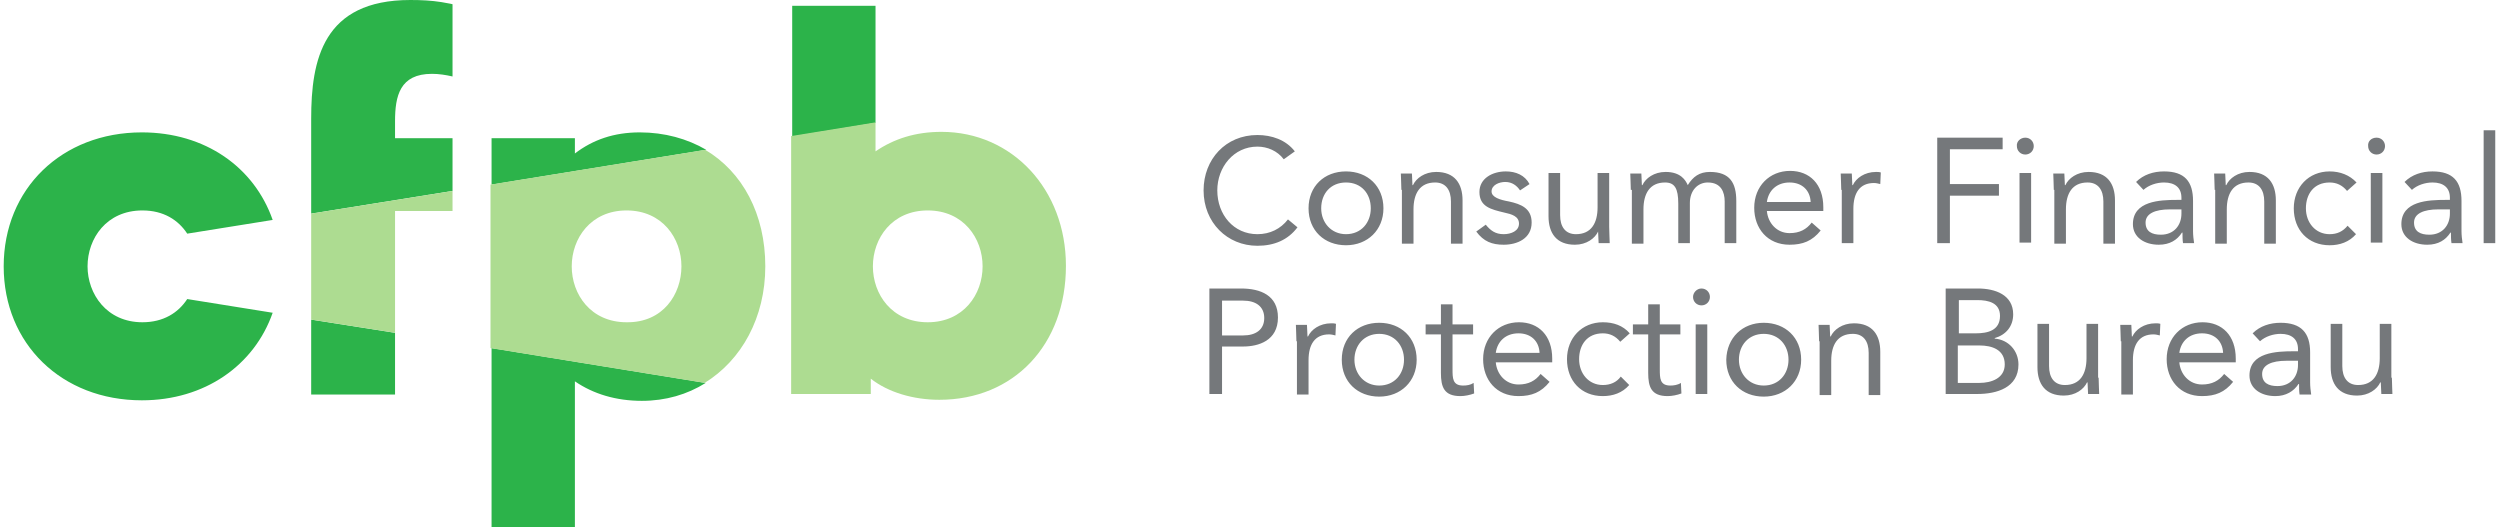 <svg xmlns="http://www.w3.org/2000/svg" version="1.1" x="0px" y="0px" width="474px" height="100px" viewBox="0 0 474 100" enable-background="new 0 0 474 100" xml:space="preserve"><path fill="#75787B" d="M243.4 30.2c-1.2-1.6-3.1-2.4-5-2.4 -4.5 0-7.6 3.9-7.6 8.3 0 4.6 3.1 8.3 7.6 8.3 2.4 0 4.4-1 5.8-2.8l1.8 1.5c-1.8 2.4-4.4 3.5-7.6 3.5 -5.7 0-10.2-4.4-10.2-10.5 0-5.9 4.2-10.5 10.2-10.5 2.7 0 5.4 0.9 7.1 3.1L243.4 30.2zM255.2 32.5c4.1 0 7.1 2.8 7.1 7 0 4.1-3 7-7.1 7 -4.1 0-7.1-2.8-7.1-7C248.1 35.3 251.1 32.5 255.2 32.5zM255.2 44.4c2.9 0 4.7-2.2 4.7-4.9 0-2.8-1.8-4.9-4.7-4.9 -2.9 0-4.7 2.1-4.7 4.9C250.5 42.2 252.4 44.4 255.2 44.4zM265.7 36c0-1.2-0.1-2.3-0.1-3.1h2.1c0 0.7 0.1 1.4 0.1 2.2h0.1c0.6-1.3 2.2-2.5 4.4-2.5 3.5 0 5 2.2 5 5.4v8.2h-2.2v-8c0-2.2-1-3.6-3-3.6 -2.9 0-4.1 2.1-4.1 5.1v6.5h-2.2V36zM281.7 42.6c0.9 1.1 1.8 1.8 3.4 1.8 1.4 0 2.9-0.6 2.9-2 0-1.4-1.4-1.8-2.8-2.1 -2.5-0.6-4.7-1.1-4.7-3.9 0-2.6 2.5-3.9 5-3.9 1.9 0 3.6 0.7 4.5 2.4l-1.8 1.2c-0.6-0.9-1.5-1.6-2.8-1.6 -1.2 0-2.6 0.6-2.6 1.8 0 1.1 1.6 1.6 3.3 1.9 2.3 0.5 4.3 1.3 4.3 4 0 3-2.7 4.2-5.3 4.2 -2.2 0-3.8-0.6-5.2-2.5L281.7 42.6zM305.1 43c0 1.2 0.1 2.3 0.1 3.1h-2.1c0-0.7-0.1-1.4-0.1-2.2H303c-0.6 1.3-2.2 2.5-4.4 2.5 -3.5 0-5-2.2-5-5.4v-8.2h2.2v8c0 2.2 1 3.6 3 3.6 2.9 0 4.1-2.1 4.1-5.1v-6.5h2.2V43zM309.2 36c0-1.2-0.1-2.3-0.1-3.1h2.1c0 0.7 0.1 1.4 0.1 2.2h0.1c0.6-1.3 2.2-2.5 4.4-2.5 2.9 0 3.8 1.6 4.2 2.5 1-1.6 2.2-2.5 4.2-2.5 3.8 0 5 2.1 5 5.5v8H327v-7.9c0-1.8-0.7-3.6-3.2-3.6 -1.9 0-3.4 1.5-3.4 3.9v7.6h-2.2v-7.5c0-2.9-0.7-4-2.5-4 -2.9 0-4.1 2.1-4.1 5.1v6.5h-2.2V36zM345.2 43.7c-1.6 2-3.4 2.7-5.9 2.7 -4.2 0-6.7-3.1-6.7-7 0-4.1 2.9-7 6.8-7 3.7 0 6.3 2.5 6.3 6.9v0.7H335c0.2 2.3 1.9 4.2 4.3 4.2 1.9 0 3.2-0.7 4.2-2L345.2 43.7zM343.3 38.3c-0.1-2.2-1.6-3.7-4-3.7 -2.4 0-4 1.5-4.3 3.7H343.3zM349.1 36c0-1.2-0.1-2.3-0.1-3.1h2.1c0 0.7 0.1 1.4 0.1 2.2h0.1c0.6-1.3 2.2-2.5 4.4-2.5 0.3 0 0.6 0 0.9 0.1l-0.1 2.2c-0.4-0.1-0.8-0.2-1.2-0.2 -2.7 0-3.9 1.9-3.9 4.9v6.5h-2.2V36z"/><polygon fill="#75787B" points="367.3,26.1 379.7,26.1 379.7,28.3 369.7,28.3 369.7,34.9 379,34.9 379,37.1 369.7,37.1 369.7,46.1   367.3,46.1 "/><path fill="#75787B" d="M384 26.1c0.9 0 1.6 0.7 1.6 1.6 0 0.9-0.7 1.6-1.6 1.6 -0.9 0-1.6-0.7-1.6-1.6C382.3 26.8 383.1 26.1 384 26.1zM382.9 32.8h2.2v13.2h-2.2V32.8zM389.4 36c0-1.2-0.1-2.3-0.1-3.1h2.1c0 0.7 0.1 1.4 0.1 2.2h0.1c0.6-1.3 2.2-2.5 4.4-2.5 3.5 0 5 2.2 5 5.4v8.2h-2.2v-8c0-2.2-1-3.6-3-3.6 -2.9 0-4.1 2.1-4.1 5.1v6.5h-2.2V36zM405 34.5c1.4-1.4 3.3-2 5.3-2 3.9 0 5.5 1.9 5.5 5.6v5.7c0 0.8 0.1 1.6 0.2 2.3h-2.1c-0.1-0.6-0.1-1.4-0.1-2h-0.1c-0.9 1.4-2.3 2.3-4.4 2.3 -2.7 0-4.9-1.4-4.9-3.9 0-4.4 5.1-4.6 8.4-4.6h0.8v-0.4c0-1.9-1.2-2.9-3.3-2.9 -1.4 0-2.9 0.5-3.9 1.4L405 34.5zM411.4 39.7c-2.8 0-4.6 0.8-4.6 2.5 0 1.7 1.2 2.3 2.9 2.3 2.5 0 3.9-1.8 3.9-4v-0.8H411.4zM419.9 36c0-1.2-0.1-2.3-0.1-3.1h2.1c0 0.7 0.1 1.4 0.1 2.2h0.1c0.6-1.3 2.2-2.5 4.4-2.5 3.5 0 5 2.2 5 5.4v8.2h-2.2v-8c0-2.2-1-3.6-3-3.6 -2.9 0-4.1 2.1-4.1 5.1v6.5h-2.2V36zM445 36.2c-0.9-1.1-2-1.6-3.3-1.6 -3 0-4.5 2.2-4.5 4.9 0 2.7 1.8 4.9 4.5 4.9 1.4 0 2.5-0.5 3.4-1.6l1.6 1.6c-1.3 1.5-3.1 2.1-5 2.1 -4.1 0-6.8-2.9-6.8-7 0-4 2.8-7 6.8-7 2 0 3.8 0.7 5.1 2.1L445 36.2zM450.6 26.1c0.9 0 1.6 0.7 1.6 1.6 0 0.9-0.7 1.6-1.6 1.6 -0.9 0-1.6-0.7-1.6-1.6C448.9 26.8 449.6 26.1 450.6 26.1zM449.5 32.8h2.2v13.2h-2.2V32.8zM455.9 34.5c1.4-1.4 3.3-2 5.3-2 3.9 0 5.5 1.9 5.5 5.6v5.7c0 0.8 0.1 1.6 0.2 2.3h-2.1c-0.1-0.6-0.1-1.4-0.1-2h-0.1c-0.9 1.4-2.3 2.3-4.4 2.3 -2.7 0-4.9-1.4-4.9-3.9 0-4.4 5.1-4.6 8.4-4.6h0.8v-0.4c0-1.9-1.2-2.9-3.3-2.9 -1.4 0-2.9 0.5-3.9 1.4L455.9 34.5zM462.3 39.7c-2.8 0-4.6 0.8-4.6 2.5 0 1.7 1.2 2.3 2.9 2.3 2.5 0 3.9-1.8 3.9-4v-0.8H462.3z"/><rect x="470.9" y="24.7" fill="#75787B" width="2.2" height="21.4"/><path fill="#75787B" d="M229.4 54.7h5.9c3.7 0 7 1.3 7 5.5 0 4.4-3.7 5.5-6.6 5.5h-4v9h-2.4V54.7zM231.7 63.6h4c2.4 0 4-1.1 4-3.3 0-2.2-1.6-3.3-4-3.3h-4V63.6zM245.8 64.7c0-1.2-0.1-2.3-0.1-3.1h2.1c0 0.7 0.1 1.4 0.1 2.2h0.1c0.6-1.3 2.2-2.5 4.4-2.5 0.3 0 0.6 0 0.9 0.1l-0.1 2.2c-0.4-0.1-0.8-0.2-1.2-0.2 -2.7 0-3.9 1.9-3.9 4.9v6.5h-2.2V64.7zM261.5 61.2c4.1 0 7.1 2.8 7.1 7 0 4.1-3 7-7.1 7 -4.1 0-7.1-2.8-7.1-7C254.4 64 257.4 61.2 261.5 61.2zM261.5 73.1c2.9 0 4.7-2.2 4.7-4.9s-1.8-4.9-4.7-4.9c-2.9 0-4.7 2.2-4.7 4.9S258.7 73.1 261.5 73.1zM279.3 63.4h-3.9V70c0 1.7 0 3.1 2 3.1 0.7 0 1.4-0.1 2-0.5l0.1 2c-0.8 0.3-1.8 0.5-2.6 0.5 -3.1 0-3.7-1.7-3.7-4.4v-7.3h-2.9v-1.9h2.9v-3.8h2.2v3.8h3.9V63.4zM293.8 72.4c-1.6 2-3.4 2.7-5.9 2.7 -4.2 0-6.7-3.1-6.7-7 0-4.1 2.9-7 6.8-7 3.7 0 6.3 2.5 6.3 6.9v0.7h-10.7c0.2 2.3 1.9 4.2 4.3 4.2 1.9 0 3.2-0.7 4.2-2L293.8 72.4zM291.9 66.9c-0.1-2.2-1.6-3.7-4-3.7 -2.4 0-4 1.5-4.3 3.7H291.9zM307.2 64.8c-0.9-1.1-2-1.6-3.3-1.6 -3 0-4.5 2.2-4.5 4.9 0 2.7 1.8 4.9 4.5 4.9 1.4 0 2.6-0.5 3.4-1.6l1.6 1.6c-1.3 1.5-3.1 2.1-5 2.1 -4.1 0-6.8-2.9-6.8-7 0-4 2.8-7 6.8-7 2 0 3.8 0.6 5.1 2.1L307.2 64.8zM318.6 63.4h-3.9V70c0 1.7 0 3.1 2 3.1 0.6 0 1.4-0.1 2-0.5l0.1 2c-0.8 0.3-1.8 0.5-2.6 0.5 -3.1 0-3.7-1.7-3.7-4.4v-7.3h-2.9v-1.9h2.9v-3.8h2.2v3.8h3.9V63.4zM322.6 54.7c0.9 0 1.6 0.7 1.6 1.6 0 0.9-0.7 1.6-1.6 1.6 -0.9 0-1.6-0.7-1.6-1.6C321 55.5 321.7 54.7 322.6 54.7zM321.5 61.5h2.2v13.2h-2.2V61.5zM334.4 61.2c4.1 0 7.1 2.8 7.1 7 0 4.1-3 7-7.1 7 -4.1 0-7.1-2.8-7.1-7C327.4 64 330.4 61.2 334.4 61.2zM334.4 73.1c2.9 0 4.7-2.2 4.7-4.9s-1.8-4.9-4.7-4.9c-2.9 0-4.7 2.2-4.7 4.9S331.6 73.1 334.4 73.1zM344.9 64.7c0-1.2-0.1-2.3-0.1-3.1h2.1c0 0.7 0.1 1.4 0.1 2.2h0.1c0.6-1.3 2.2-2.5 4.4-2.5 3.5 0 5 2.2 5 5.4v8.2h-2.2v-8c0-2.2-1-3.6-3-3.6 -2.9 0-4.1 2.1-4.1 5.1v6.5h-2.2V64.7zM368.9 54.7h6.1c3.3 0 6.7 1.2 6.7 4.9 0 2.3-1.4 3.9-3.5 4.5v0.1c2.6 0.2 4.5 2.3 4.5 4.9 0 4.4-4.1 5.6-7.8 5.6h-6V54.7zM371.3 63.2h3.3c2.2 0 4.6-0.5 4.6-3.3 0-2.5-2.2-3-4.3-3h-3.5V63.2zM371.3 72.6h4c2.3 0 4.8-0.9 4.8-3.5 0-2.8-2.4-3.6-4.8-3.6h-4.1V72.6zM397.9 71.6c0 1.2 0.1 2.3 0.1 3.1h-2.1c0-0.7-0.1-1.4-0.1-2.2h-0.1c-0.6 1.3-2.2 2.5-4.4 2.5 -3.5 0-5-2.2-5-5.4v-8.2h2.2v8c0 2.2 1 3.6 3 3.6 2.9 0 4.1-2.1 4.1-5.1v-6.5h2.2V71.6zM402.1 64.7c0-1.2-0.1-2.3-0.1-3.1h2.1c0 0.7 0.1 1.4 0.1 2.2h0.1c0.6-1.3 2.2-2.5 4.4-2.5 0.3 0 0.6 0 0.9 0.1l-0.1 2.2c-0.4-0.1-0.8-0.2-1.2-0.2 -2.7 0-3.9 1.9-3.9 4.9v6.5h-2.2V64.7zM423.4 72.4c-1.6 2-3.4 2.7-5.9 2.7 -4.2 0-6.7-3.1-6.7-7 0-4.1 2.9-7 6.8-7 3.7 0 6.3 2.5 6.3 6.9v0.7h-10.7c0.2 2.3 1.9 4.2 4.3 4.2 1.9 0 3.2-0.7 4.2-2L423.4 72.4zM421.5 66.9c-0.1-2.2-1.6-3.7-4-3.7 -2.4 0-4 1.5-4.3 3.7H421.5zM427.1 63.2c1.4-1.4 3.3-2 5.3-2 3.9 0 5.6 1.9 5.6 5.6v5.7c0 0.8 0.1 1.6 0.2 2.3H436c-0.1-0.6-0.1-1.4-0.1-2h-0.1c-0.9 1.4-2.4 2.3-4.4 2.3 -2.7 0-4.9-1.4-4.9-3.9 0-4.4 5.1-4.6 8.4-4.6h0.8v-0.4c0-1.9-1.2-2.9-3.3-2.9 -1.4 0-2.9 0.5-3.9 1.4L427.1 63.2zM433.5 68.4c-2.8 0-4.6 0.8-4.6 2.5 0 1.7 1.2 2.3 2.9 2.3 2.5 0 3.9-1.8 3.9-4v-0.8H433.5zM453.5 71.6c0 1.2 0.1 2.3 0.1 3.1h-2.1c0-0.7-0.1-1.4-0.1-2.2h-0.1c-0.6 1.3-2.2 2.5-4.4 2.5 -3.5 0-5-2.2-5-5.4v-8.2h2.2v8c0 2.2 1 3.6 3 3.6 2.9 0 4.1-2.1 4.1-5.1v-6.5h2.2V71.6z"/><polygon fill="#2CB34A" points="59,60.6 74.9,63.1 74.9,74.8 59,74.8 "/><path fill="#2CB34A" d="M85.8 26.2H74.9V23c0-4.8 0.9-9 7-9 1.3 0 2.6 0.2 3.9 0.5V0.8c0 0-0.3-0.1-2.1-0.4C81.8 0.1 79.9 0 77.8 0 61.2 0 59 11.4 59 22.5v18l26.8-4.3V26.2z"/><polygon fill="#2CB34A" points="166,1.1 150.2,1.1 150.2,25.9 166,23.3 "/><path fill="#2CB34A" d="M93.2 100H109V72.3c3.5 2.4 7.8 3.7 12.7 3.7 4.5 0 8.6-1.2 12.1-3.4L93.2 66V100zM121.3 25.1c-4.9 0-8.9 1.4-12.3 4v-2.9H93.2V35l40.7-6.6C130.3 26.3 126 25.1 121.3 25.1zM35.5 56.7c-1.7 2.6-4.5 4.4-8.5 4.4 -6.8 0-10.4-5.4-10.4-10.6 0-5.3 3.6-10.6 10.4-10.6 4 0 6.8 1.8 8.5 4.4l16.2-2.6c-3.5-10-12.8-16.6-24.8-16.6 -15.2 0-26.2 10.7-26.2 25.4 0 14.7 11 25.4 26.2 25.4 11.9 0 21.3-6.6 24.8-16.6L35.5 56.7z"/><polygon fill="#ADDC91" points="74.9,40 74.9,63.1 59,60.6 59,40.5 85.8,36.2 85.8,40 "/><path fill="#ADDC91" d="M150 74.8v-49l16-2.6v5.5c3.5-2.4 7.6-3.7 12.5-3.7 13.4 0 23.6 10.9 23.6 25.4 0 15-9.9 25.4-24 25.4 -4.9 0-9.7-1.4-13-4v2.9H150zM165.5 50.5c0 5.3 3.6 10.6 10.4 10.6 6.8 0 10.4-5.3 10.4-10.6 0-5.3-3.6-10.6-10.4-10.6C169.1 39.9 165.5 45.2 165.5 50.5zM133.6 72.6L93 66V35l40.7-6.6c7.1 4.2 11.4 12.2 11.4 22.1C145.1 60.2 140.6 68.3 133.6 72.6zM129.2 50.5c0-5.3-3.6-10.6-10.4-10.6 -6.8 0-10.4 5.3-10.4 10.6 0 5.3 3.6 10.6 10.4 10.6C125.7 61.2 129.2 55.8 129.2 50.5z"/></svg>